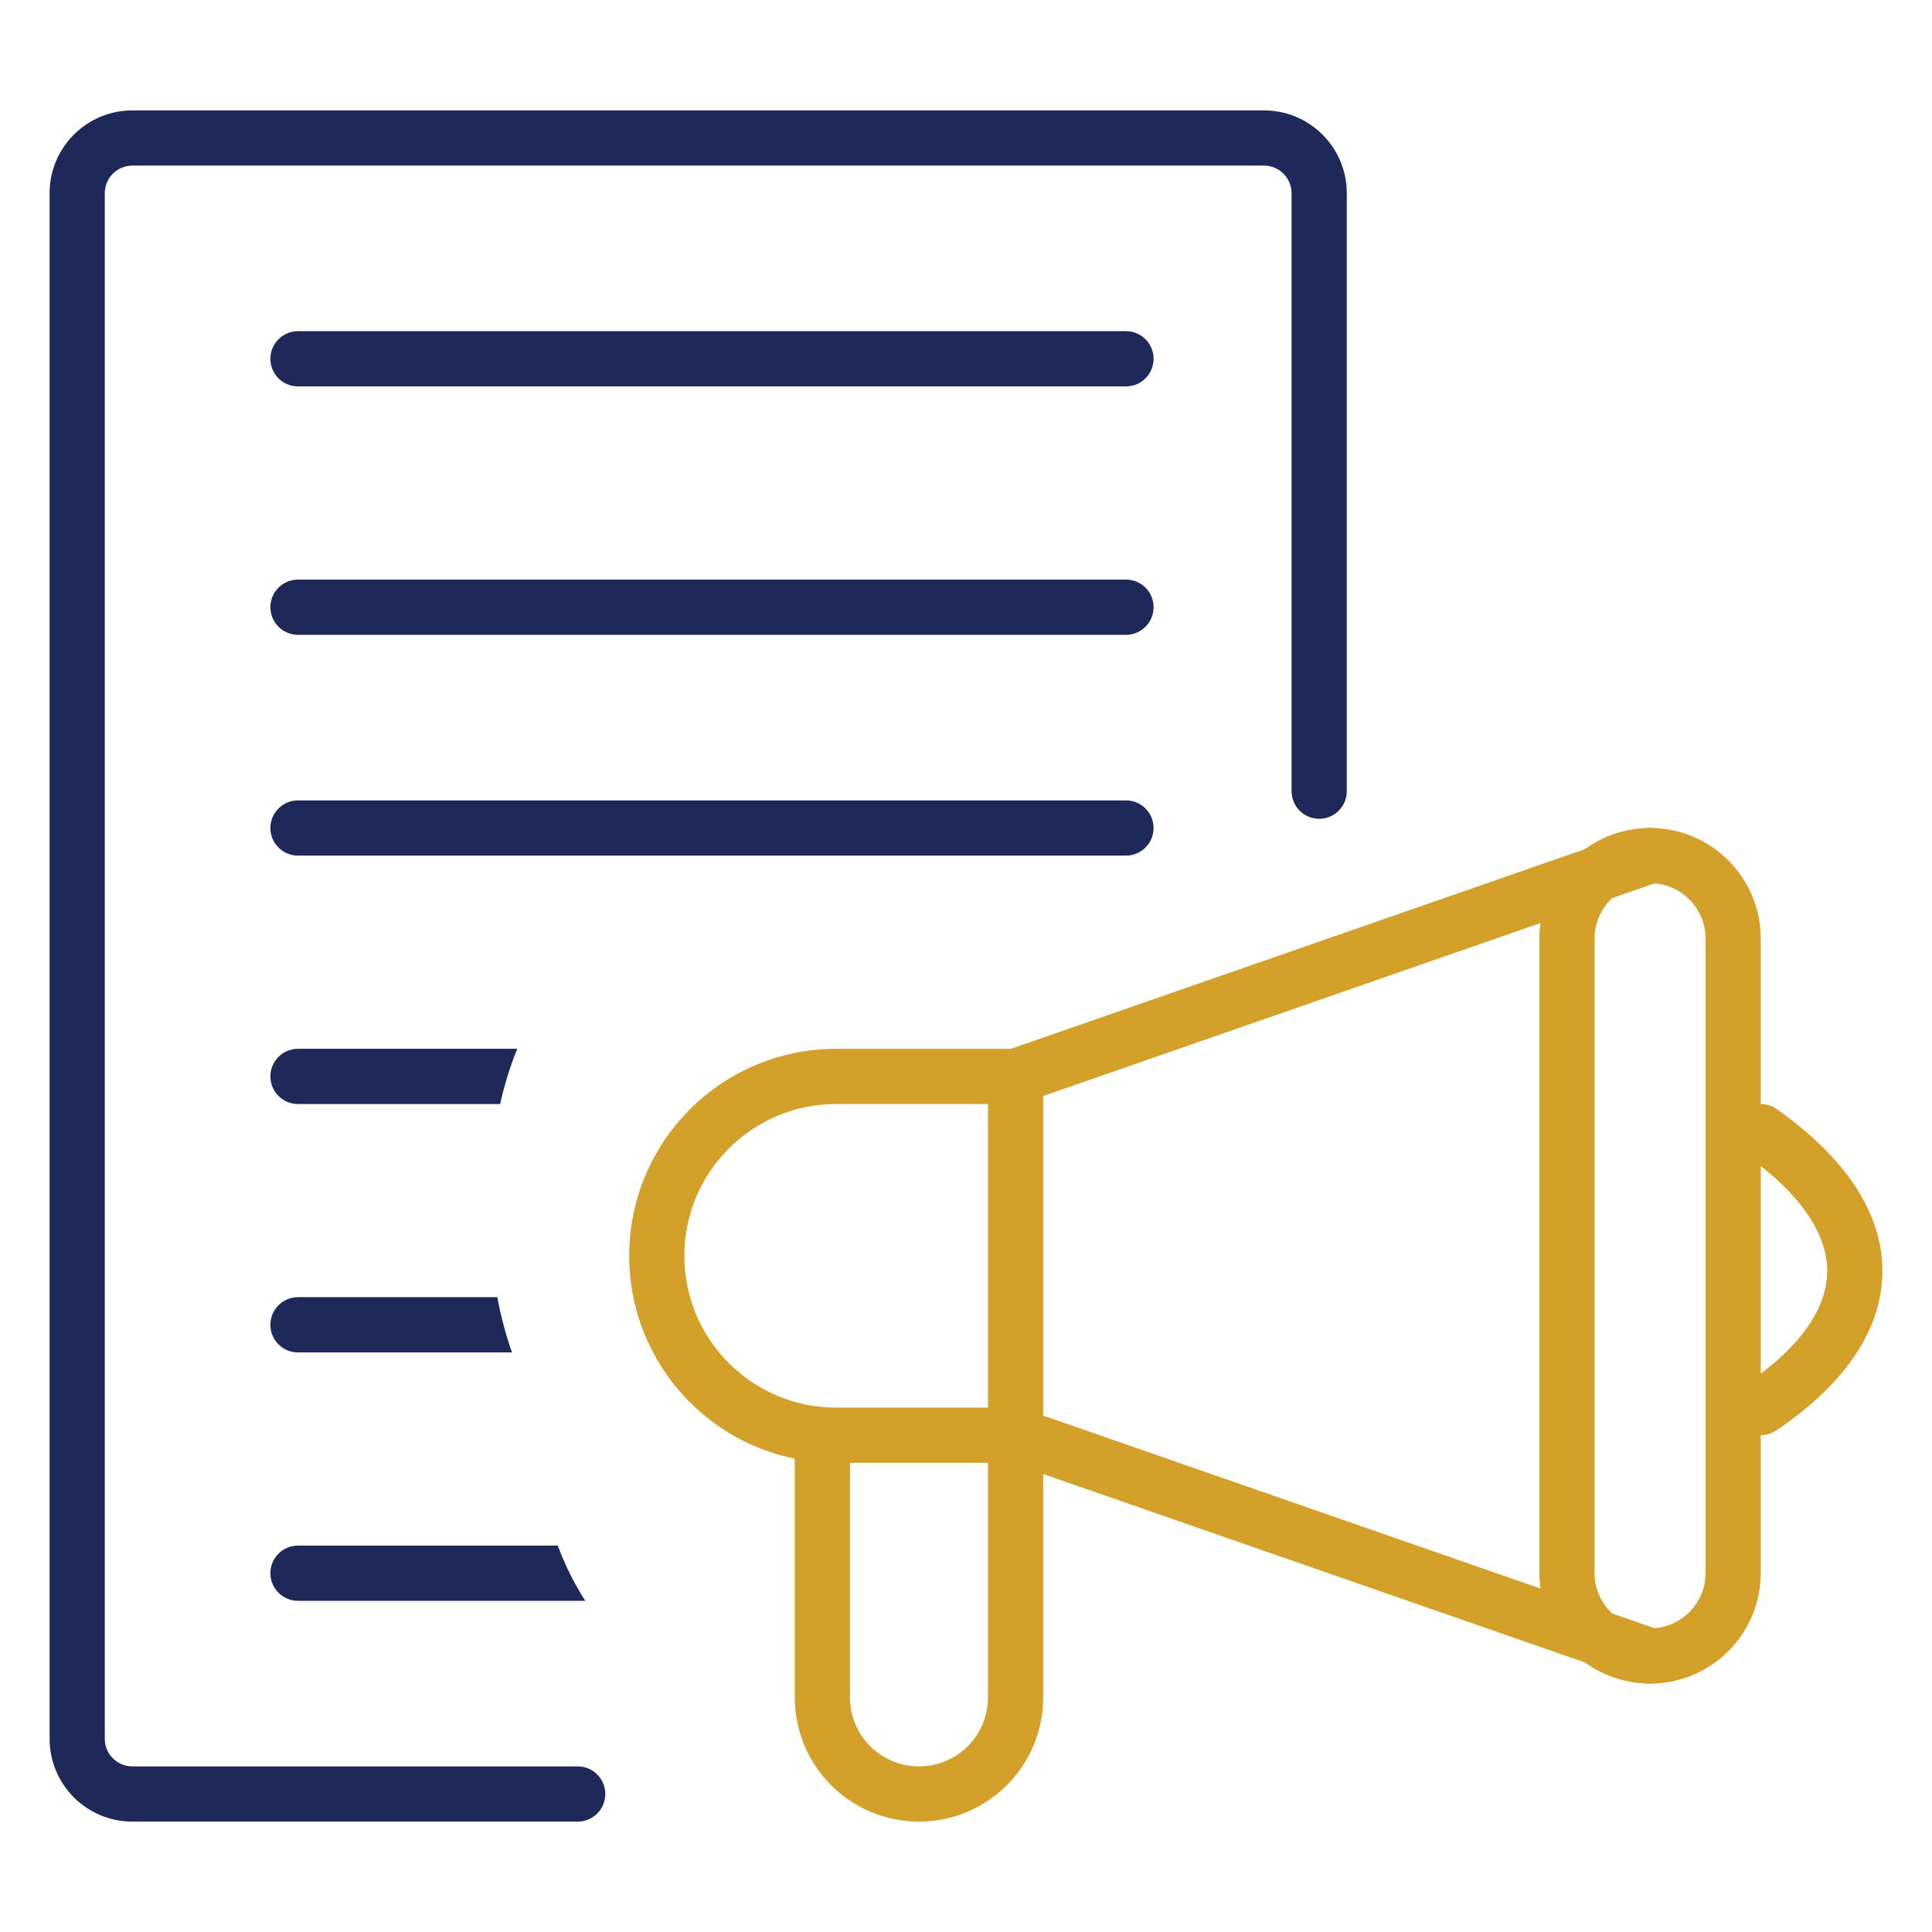 <?xml version="1.0" encoding="UTF-8"?> <svg xmlns="http://www.w3.org/2000/svg" width="64" height="64" viewBox="0 0 64 64" fill="none"><path fill-rule="evenodd" clip-rule="evenodd" d="M4.385 5.486C3.88 5.486 3.471 5.895 3.471 6.4V57.6C3.471 58.105 3.88 58.514 4.385 58.514H19.137C19.642 58.514 20.051 58.924 20.051 59.429C20.051 59.934 19.642 60.343 19.137 60.343H4.385C2.871 60.343 1.643 59.115 1.643 57.6V6.4C1.643 4.885 2.871 3.657 4.385 3.657H41.871C43.386 3.657 44.614 4.885 44.614 6.4V26.21C44.614 26.715 44.205 27.124 43.7 27.124C43.195 27.124 42.785 26.715 42.785 26.21V6.4C42.785 5.895 42.376 5.486 41.871 5.486H4.385Z" fill="#1E2859"></path><path fill-rule="evenodd" clip-rule="evenodd" d="M8.957 20.114C8.957 19.609 9.366 19.2 9.871 19.2H37.3C37.805 19.2 38.214 19.609 38.214 20.114C38.214 20.619 37.805 21.029 37.3 21.029H9.871C9.366 21.029 8.957 20.619 8.957 20.114Z" fill="#1E2859"></path><path fill-rule="evenodd" clip-rule="evenodd" d="M8.957 11.886C8.957 11.381 9.366 10.971 9.871 10.971H37.3C37.805 10.971 38.214 11.381 38.214 11.886C38.214 12.391 37.805 12.8 37.3 12.8H9.871C9.366 12.8 8.957 12.391 8.957 11.886Z" fill="#1E2859"></path><path fill-rule="evenodd" clip-rule="evenodd" d="M18.476 51.2H9.871C9.366 51.2 8.957 51.609 8.957 52.114C8.957 52.619 9.366 53.029 9.871 53.029H19.389C19.272 52.849 19.17 52.679 19.084 52.523C18.845 52.094 18.643 51.65 18.476 51.2Z" fill="#1E2859"></path><path fill-rule="evenodd" clip-rule="evenodd" d="M16.475 42.971H9.871C9.366 42.971 8.957 43.381 8.957 43.886C8.957 44.391 9.366 44.8 9.871 44.8H16.961C16.749 44.203 16.588 43.59 16.475 42.971Z" fill="#1E2859"></path><path fill-rule="evenodd" clip-rule="evenodd" d="M24.703 35.657H27.243V36.572H23.359C23.717 36.002 24.188 35.657 24.703 35.657ZM16.568 36.572C16.705 35.953 16.892 35.34 17.135 34.743H9.871C9.366 34.743 8.957 35.152 8.957 35.657C8.957 36.162 9.366 36.572 9.871 36.572H16.568ZM33.643 36.54C34.032 36.436 34.319 36.08 34.319 35.657C34.319 35.234 34.032 34.879 33.643 34.774V36.54Z" fill="#1E2859"></path><path fill-rule="evenodd" clip-rule="evenodd" d="M8.957 27.429C8.957 26.924 9.366 26.514 9.871 26.514H37.3C37.805 26.514 38.214 26.924 38.214 27.429C38.214 27.934 37.805 28.343 37.3 28.343H9.871C9.366 28.343 8.957 27.934 8.957 27.429Z" fill="#1E2859"></path><path fill-rule="evenodd" clip-rule="evenodd" d="M55.535 28.042C55.701 28.519 55.449 29.04 54.972 29.206L33.943 36.521C33.467 36.687 32.945 36.434 32.779 35.957C32.614 35.48 32.866 34.959 33.343 34.794L54.371 27.479C54.848 27.313 55.369 27.566 55.535 28.042Z" fill="#D3A029"></path><path fill-rule="evenodd" clip-rule="evenodd" d="M32.779 47.243C32.945 46.766 33.467 46.514 33.943 46.679L54.972 53.994C55.449 54.16 55.701 54.681 55.535 55.158C55.369 55.635 54.848 55.887 54.371 55.721L33.343 48.407C32.866 48.241 32.614 47.719 32.779 47.243Z" fill="#D3A029"></path><path fill-rule="evenodd" clip-rule="evenodd" d="M27.7 36.572C24.923 36.572 22.671 38.823 22.671 41.6C22.671 44.377 24.923 46.629 27.7 46.629H32.728V36.572H27.7ZM20.843 41.6C20.843 37.813 23.913 34.743 27.7 34.743H34.557V48.457H27.7C23.913 48.457 20.843 45.387 20.843 41.6Z" fill="#D3A029"></path><path fill-rule="evenodd" clip-rule="evenodd" d="M27.242 46.629C27.747 46.629 28.157 47.038 28.157 47.543V56.229C28.157 57.491 29.18 58.514 30.442 58.514C31.705 58.514 32.728 57.491 32.728 56.229V47.543C32.728 47.038 33.138 46.629 33.642 46.629C34.147 46.629 34.557 47.038 34.557 47.543V56.229C34.557 58.501 32.715 60.343 30.442 60.343C28.17 60.343 26.328 58.501 26.328 56.229V47.543C26.328 47.038 26.738 46.629 27.242 46.629Z" fill="#D3A029"></path><path fill-rule="evenodd" clip-rule="evenodd" d="M56.5 52.104V31.096C56.5 30.08 55.676 29.257 54.661 29.257C53.645 29.257 52.822 30.08 52.822 31.096V52.104C52.822 53.119 53.645 53.943 54.661 53.943C55.676 53.943 56.5 53.119 56.5 52.104ZM54.661 27.428C52.635 27.428 50.993 29.07 50.993 31.096V52.104C50.993 54.129 52.635 55.771 54.661 55.771C56.686 55.771 58.328 54.129 58.328 52.104V31.096C58.328 29.07 56.686 27.428 54.661 27.428Z" fill="#D3A029"></path><path fill-rule="evenodd" clip-rule="evenodd" d="M57.582 36.958C57.873 36.546 58.444 36.448 58.856 36.739C61.093 38.319 62.391 40.169 62.356 42.178C62.322 44.181 60.97 45.95 58.84 47.387C58.421 47.669 57.853 47.558 57.57 47.14C57.288 46.721 57.399 46.153 57.817 45.87C59.732 44.579 60.509 43.281 60.528 42.147C60.547 41.018 59.822 39.66 57.801 38.232C57.389 37.941 57.29 37.371 57.582 36.958Z" fill="#D3A029"></path></svg> 